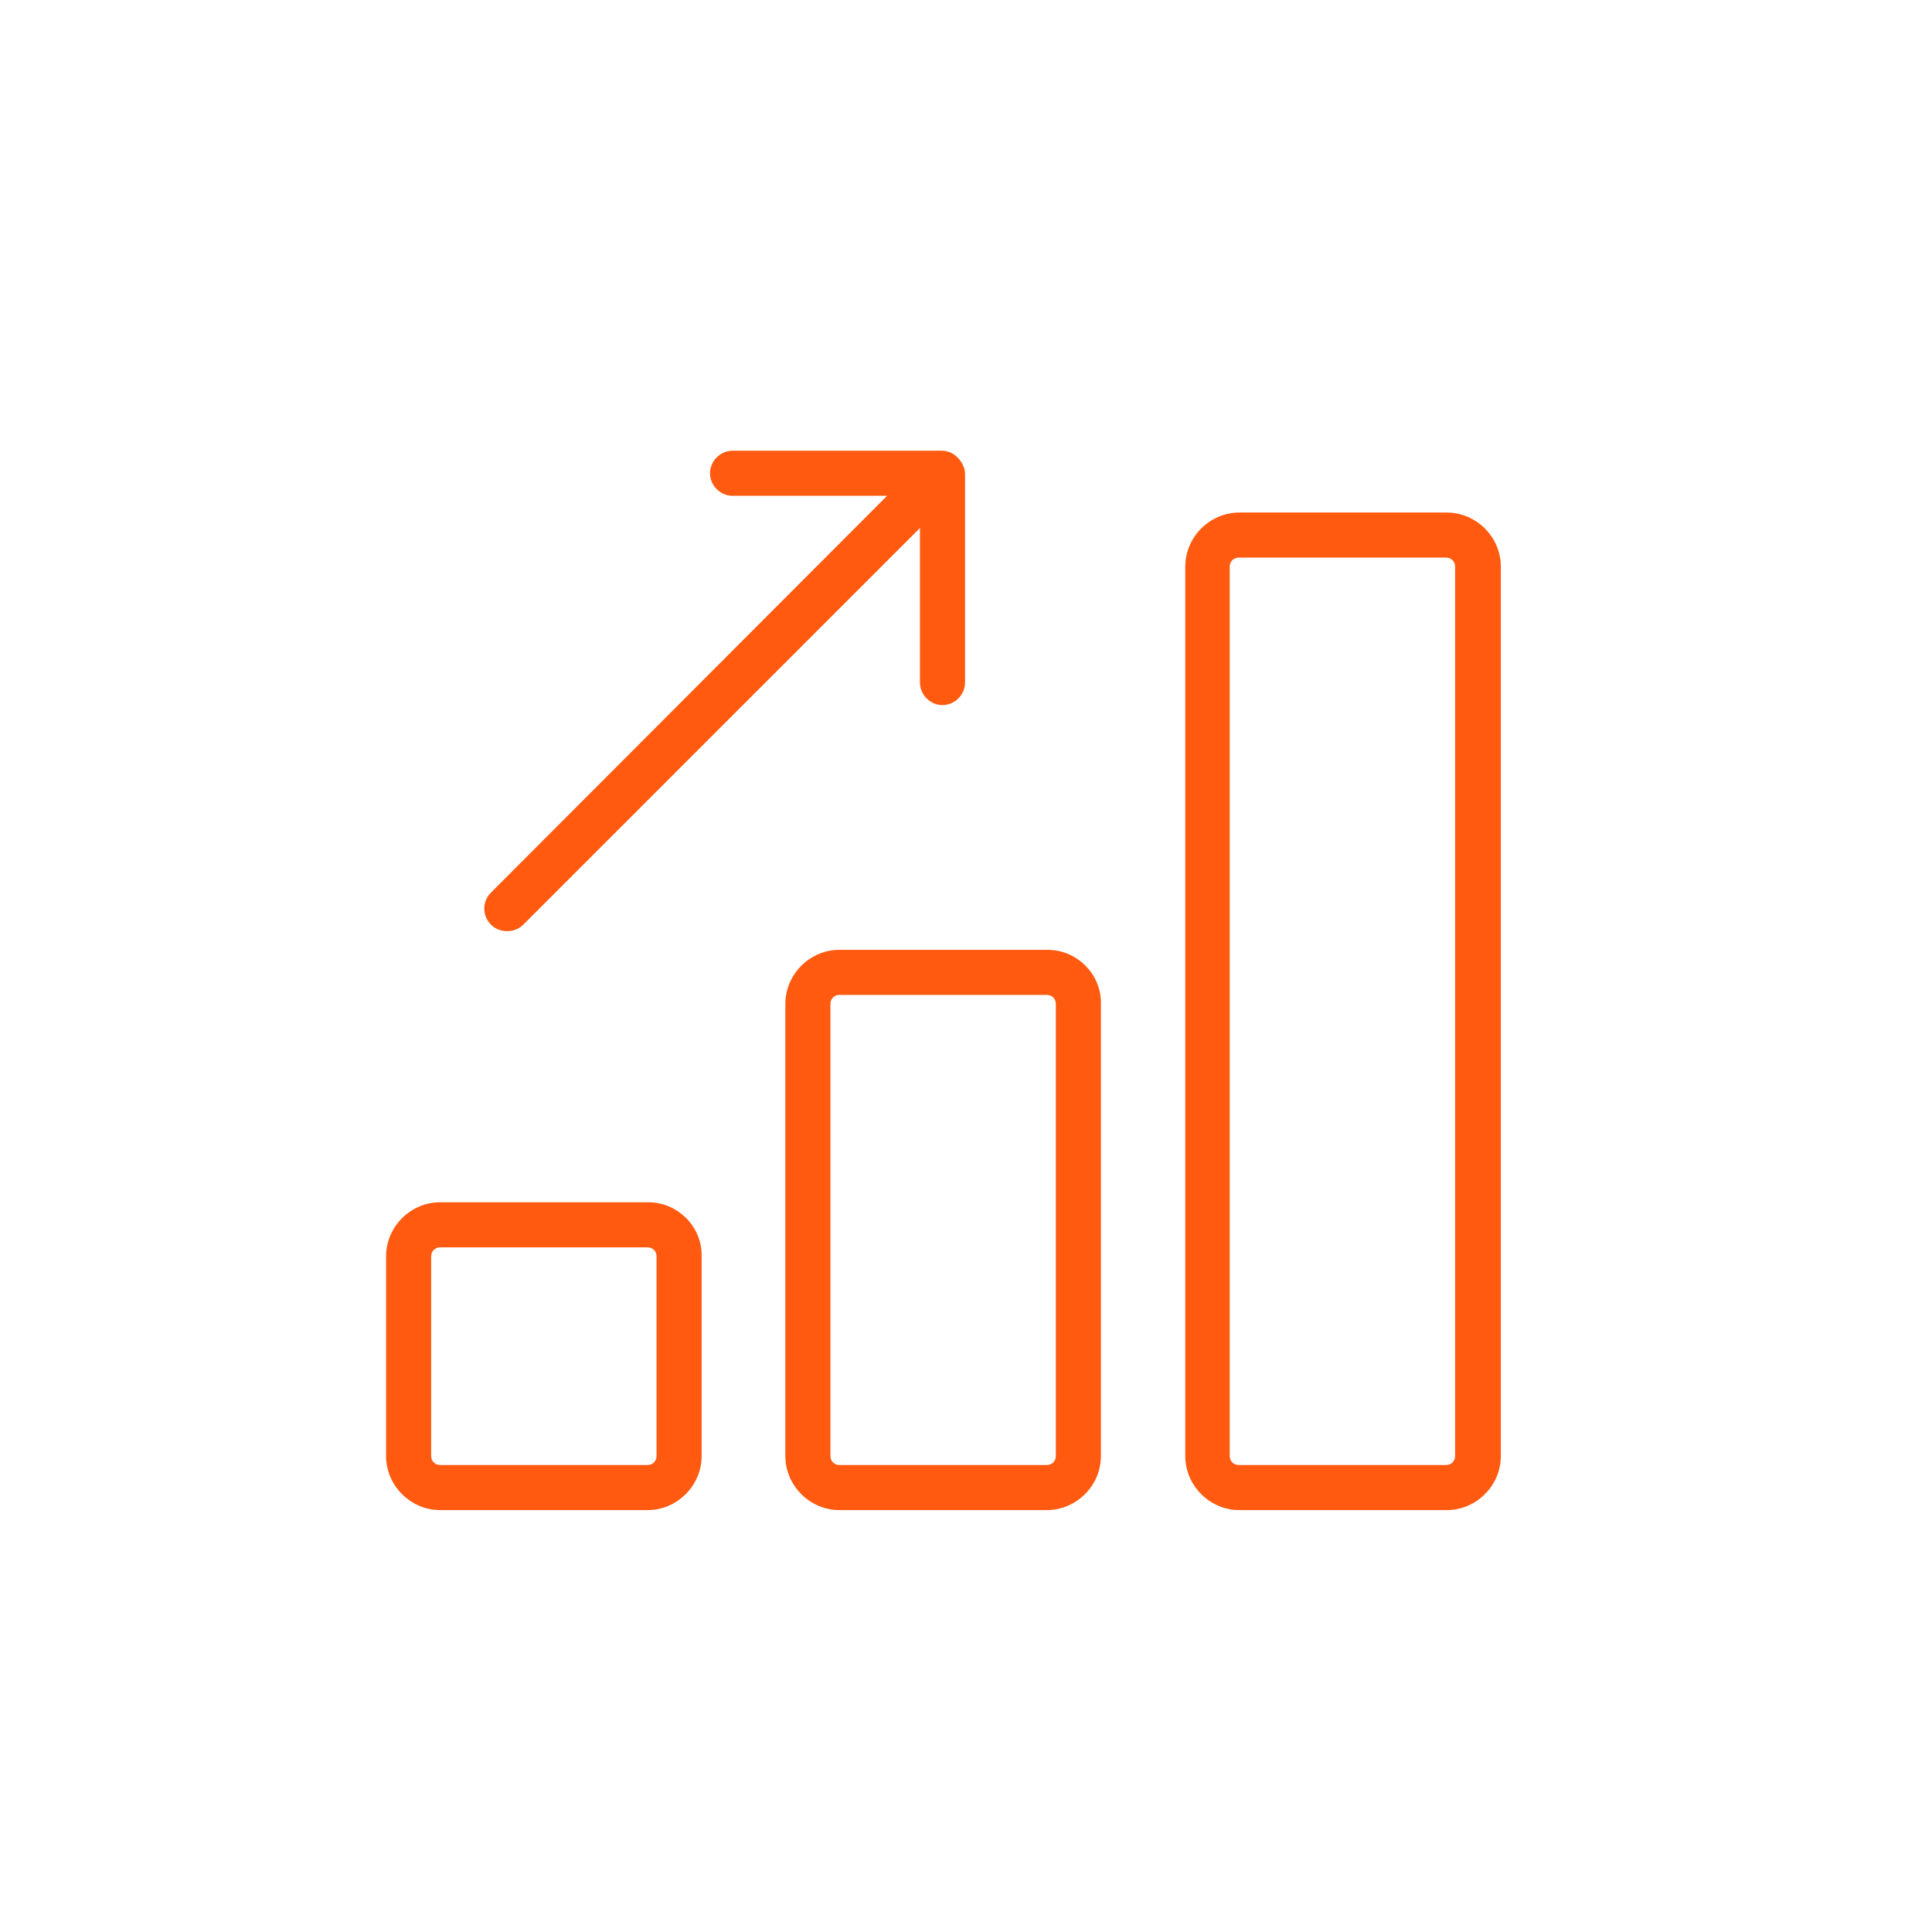 <svg width="48" height="48" viewBox="0 0 48 48" fill="none" xmlns="http://www.w3.org/2000/svg">
<path d="M16.104 29.87H10.936C10.2 29.87 9.592 30.478 9.592 31.214V36.174C9.592 36.91 10.2 37.518 10.936 37.518H16.088C16.824 37.518 17.432 36.91 17.432 36.174V31.214C17.448 30.478 16.84 29.87 16.104 29.87ZM16.312 36.174C16.312 36.302 16.216 36.398 16.088 36.398H10.936C10.808 36.398 10.712 36.302 10.712 36.174V31.214C10.712 31.086 10.808 30.99 10.936 30.99H16.088C16.216 30.99 16.312 31.086 16.312 31.214V36.174Z" fill="#FF5A10"/>
<path d="M26.024 23.598H20.856C20.12 23.598 19.512 24.206 19.512 24.942V36.174C19.512 36.91 20.12 37.518 20.856 37.518H26.008C26.744 37.518 27.352 36.91 27.352 36.174V24.942C27.368 24.206 26.76 23.598 26.024 23.598ZM26.232 36.174C26.232 36.302 26.136 36.398 26.008 36.398H20.856C20.728 36.398 20.632 36.302 20.632 36.174V24.942C20.632 24.814 20.728 24.718 20.856 24.718H26.008C26.136 24.718 26.232 24.814 26.232 24.942V36.174Z" fill="#FF5A10"/>
<path d="M35.944 12.734H30.792C30.056 12.734 29.448 13.342 29.448 14.078V36.174C29.448 36.91 30.056 37.518 30.792 37.518H35.944C36.68 37.518 37.288 36.91 37.288 36.174V14.078C37.288 13.342 36.68 12.734 35.944 12.734ZM36.152 36.174C36.152 36.302 36.056 36.398 35.928 36.398H30.776C30.648 36.398 30.552 36.302 30.552 36.174V14.078C30.552 13.95 30.648 13.854 30.776 13.854H35.928C36.056 13.854 36.152 13.95 36.152 14.078V36.174Z" fill="#FF5A10"/>
<path d="M12.6 23.134C12.744 23.134 12.888 23.086 13 22.974L22.856 13.118V16.958C22.856 17.262 23.112 17.518 23.416 17.518C23.72 17.518 23.976 17.262 23.976 16.958V11.774C23.976 11.694 23.96 11.63 23.928 11.566C23.864 11.422 23.752 11.31 23.624 11.246C23.544 11.214 23.48 11.198 23.4 11.198H18.2C17.896 11.198 17.64 11.454 17.64 11.758C17.64 12.062 17.896 12.318 18.2 12.318H22.04L12.2 22.174C11.976 22.398 11.976 22.75 12.2 22.974C12.312 23.086 12.456 23.134 12.6 23.134Z" fill="#FF5A10"/>
</svg>
